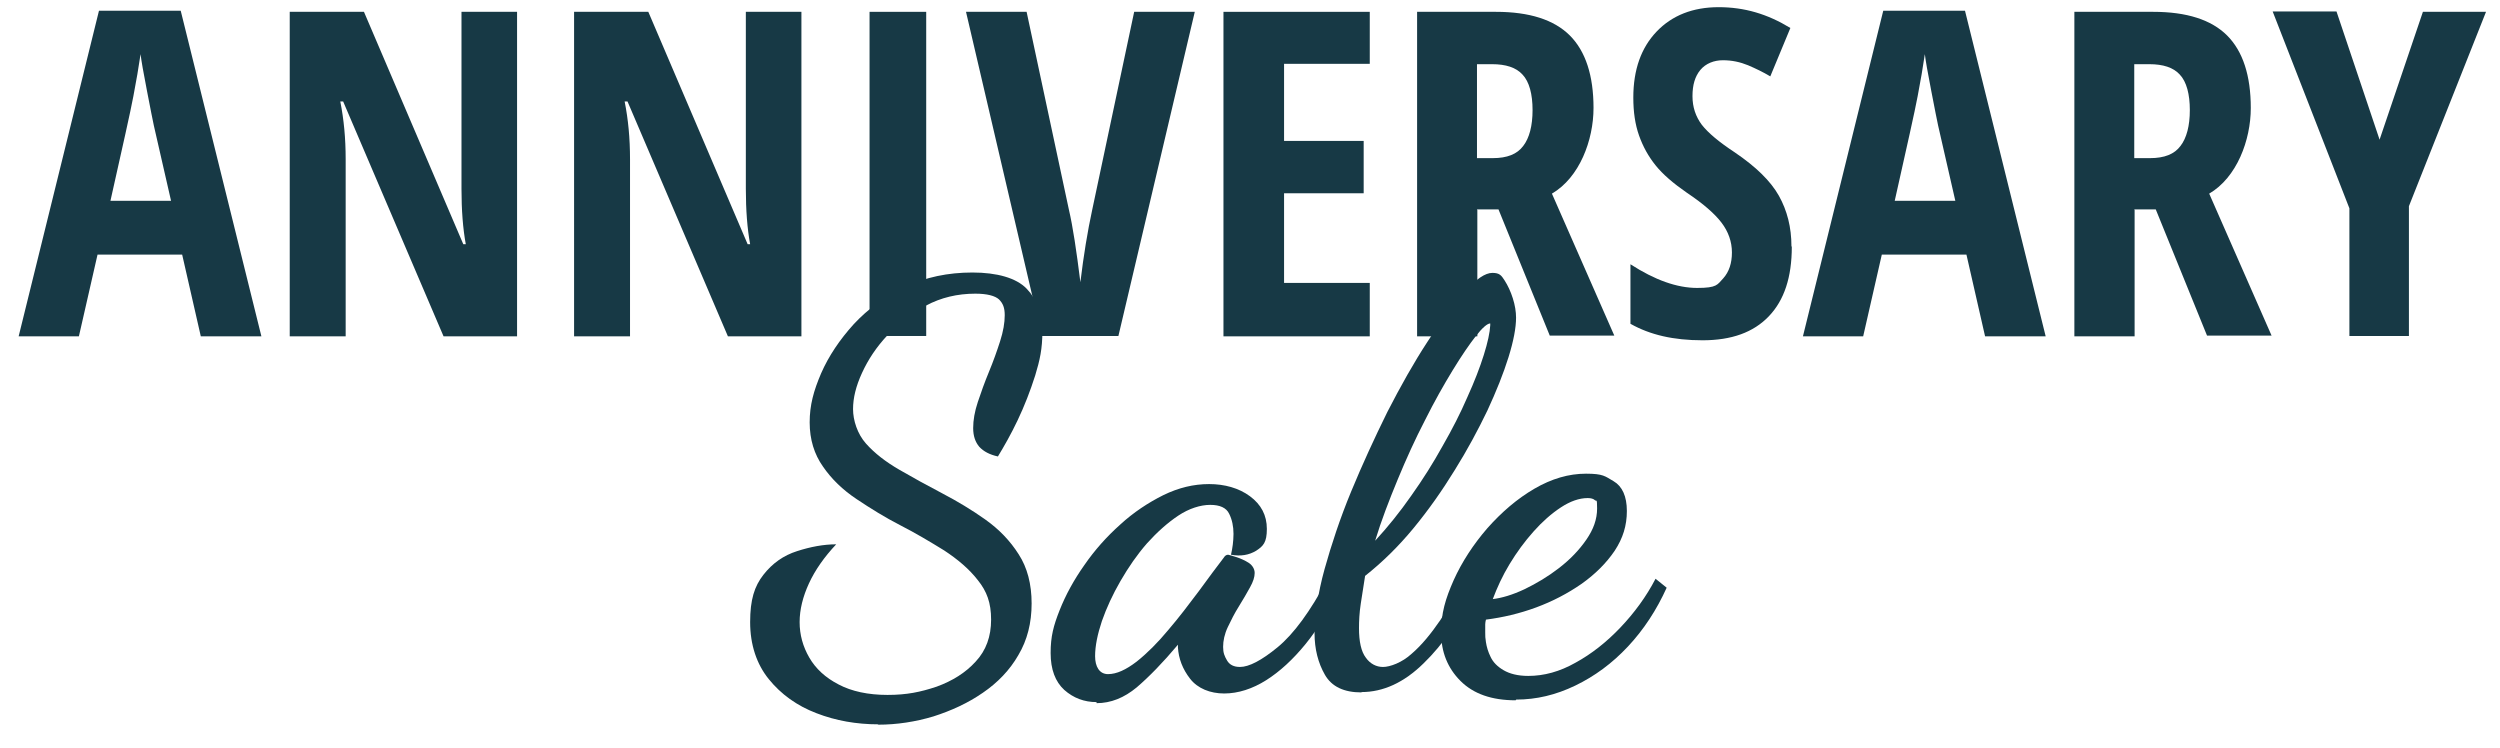 <?xml version="1.0" encoding="UTF-8"?>
<svg id="Layer_1" xmlns="http://www.w3.org/2000/svg" version="1.1" viewBox="0 0 697.2 208.6">
  <!-- Generator: Adobe Illustrator 29.5.0, SVG Export Plug-In . SVG Version: 2.1.0 Build 137)  -->
  <defs>
    <style>
      .st0 {
        fill: #173945;
      }
    </style>
  </defs>
  <g>
    <path class="st0" d="M244.9,202c-6,0-11.8-1-17.2-3.1-5.5-2.1-9.9-5.3-13.3-9.5s-5.2-9.6-5.2-15.9,1.2-10,3.7-13.2c2.5-3.2,5.6-5.4,9.4-6.6,3.7-1.2,7.4-1.9,10.9-1.9-3.3,3.5-5.9,7.2-7.6,10.9s-2.6,7.3-2.6,10.8.9,6.8,2.7,9.9c1.8,3.1,4.5,5.6,8.2,7.5,3.6,1.9,8.2,2.9,13.6,2.9s9.2-.8,13.7-2.3c4.4-1.6,8.1-3.9,10.9-7,2.9-3.1,4.3-7,4.3-11.7s-1.2-7.9-3.7-11c-2.4-3.1-5.6-5.8-9.4-8.3-3.9-2.4-7.9-4.8-12.2-7-4.3-2.2-8.3-4.7-12.2-7.3-3.9-2.6-7-5.6-9.4-9.1-2.4-3.4-3.7-7.5-3.7-12.3s1.1-8.8,3.2-13.7c2.1-4.8,5.2-9.4,9.1-13.7,4-4.3,8.7-7.7,14.4-10.4,5.6-2.7,11.9-4,18.7-4s12.2,1.5,15.1,4.5c2.9,3,4.4,7,4.4,11.9s-.7,8-2,12.3c-1.4,4.4-3,8.5-4.9,12.5-1.9,4-3.8,7.3-5.5,10.1-2.3-.5-4-1.4-5.2-2.7-1.1-1.3-1.7-3-1.7-5.2s.4-4.6,1.3-7.3c.9-2.7,1.9-5.5,3.1-8.4,1.2-2.9,2.2-5.7,3.1-8.5.9-2.8,1.3-5.2,1.3-7.3s-.5-3.3-1.6-4.4c-1.1-1-3.3-1.6-6.6-1.6-5,0-9.6,1.1-13.7,3.3-4.2,2.2-7.8,4.9-10.8,8.3-3.1,3.3-5.4,6.8-7.1,10.5-1.7,3.7-2.5,7-2.5,10.1s1.2,6.9,3.6,9.6c2.4,2.7,5.5,5.1,9.3,7.3,3.8,2.2,7.8,4.4,12,6.6,4.2,2.2,8.2,4.6,12,7.3,3.8,2.7,6.9,5.9,9.3,9.7,2.4,3.7,3.6,8.3,3.6,13.7s-1.2,10.2-3.7,14.4c-2.4,4.2-5.8,7.7-9.9,10.5-4.2,2.9-8.8,5-13.8,6.6-5,1.5-10.2,2.3-15.4,2.3Z"/>
    <path class="st0" d="M305.8,195.8c-3.4,0-6.4-1.1-9-3.4-2.5-2.3-3.8-5.7-3.8-10.3s.8-7.6,2.5-11.9c1.7-4.3,4-8.5,6.9-12.6,2.9-4.2,6.2-7.9,10-11.3,3.7-3.4,7.8-6.1,12-8.2,4.3-2.1,8.5-3.1,12.8-3.1s8.3,1.1,11.4,3.4c3.1,2.3,4.7,5.3,4.7,9.1s-1,4.8-3,6.1c-2,1.2-4.3,1.6-7,1.1.2-.9.4-1.9.5-2.8s.2-1.9.2-3c0-2.1-.4-4-1.2-5.6-.8-1.7-2.6-2.5-5.3-2.5s-5.9,1-8.9,3c-3,2-5.9,4.6-8.7,7.7-2.8,3.2-5.2,6.7-7.4,10.5-2.2,3.8-3.9,7.5-5.2,11.2-1.2,3.6-1.9,6.9-1.9,9.8s1.2,5,3.6,5,5-1.2,8-3.5c2.9-2.3,5.9-5.3,8.8-8.8,3-3.5,5.8-7.2,8.5-10.8,2.7-3.7,5-6.8,7-9.4.3-.5.7-.8,1.2-.8.4.1,1.2.3,2.4.7,1.2.4,2.3.9,3.4,1.6,1,.7,1.6,1.7,1.6,2.8s-.4,2.4-1.3,4c-.9,1.6-1.9,3.4-3.1,5.3-1.2,1.9-2.2,3.9-3.1,5.8-.9,1.9-1.3,3.8-1.3,5.5s.4,2.6,1.1,3.8c.7,1.2,1.9,1.8,3.6,1.8,2.5,0,6-1.8,10.5-5.5,4.5-3.7,9.1-10,13.8-18.8l3,3c-2.5,5.6-5.5,10.6-9,14.9-3.5,4.3-7.2,7.7-11,10.1-3.8,2.4-7.8,3.7-11.7,3.7s-7.4-1.4-9.5-4.1c-2.1-2.7-3.2-5.6-3.4-8.7v-.8c-4.2,5-8,8.9-11.5,11.9-3.5,2.9-7.2,4.4-11.2,4.4Z"/>
    <path class="st0" d="M379.7,193.1c-4.9,0-8.3-1.6-10.2-4.9-1.9-3.3-2.9-7.2-2.9-11.6s.9-11.1,2.8-17.9,4.3-14.1,7.4-21.6c3.1-7.5,6.5-14.9,10.1-22.2,3.7-7.2,7.4-13.8,11.2-19.6,3.7-5.8,7.2-10.5,10.4-14,3.2-3.5,5.7-5.2,7.7-5.2s2.5.7,3.4,2.1c.9,1.4,1.7,3.1,2.3,5,.6,1.9.9,3.7.9,5.4,0,2.8-.7,6.5-2.1,11-1.4,4.5-3.4,9.5-5.9,14.9-2.6,5.4-5.6,11-9.1,16.6-3.5,5.7-7.3,11.1-11.5,16.2-4.2,5.1-8.7,9.5-13.5,13.3-.4,2.6-.8,5.2-1.2,7.7-.4,2.6-.5,4.9-.5,6.9,0,3.7.6,6.5,1.9,8.2,1.2,1.7,2.9,2.6,4.8,2.6s5.3-1.2,8-3.7c2.8-2.4,5.4-5.6,8-9.4,2.5-3.8,4.8-7.7,6.6-11.8l3.7,2c-4.5,9.3-9.5,16.6-15,21.9-5.5,5.4-11.3,8-17.3,8ZM383.5,150.8c3.5-3.8,6.9-8,10.1-12.6,3.2-4.5,6.1-9.1,8.7-13.8,2.7-4.7,5-9.2,6.9-13.6,2-4.4,3.5-8.3,4.6-11.8,1.1-3.5,1.7-6.3,1.8-8.3v-.5c-.8,0-2.2,1.2-4,3.5-1.8,2.3-4,5.5-6.5,9.6s-5.1,8.7-7.7,13.9c-2.7,5.2-5.2,10.7-7.6,16.5-2.4,5.8-4.6,11.5-6.3,17.1Z"/>
    <path class="st0" d="M422.7,195.3c-6.7,0-11.8-1.8-15.4-5.4-3.6-3.6-5.4-8.1-5.4-13.5s1.2-9.4,3.5-14.6c2.3-5.1,5.5-10,9.4-14.5,4-4.5,8.3-8.2,13.1-11,4.8-2.8,9.6-4.2,14.4-4.2s5.3.7,7.7,2.1c2.4,1.4,3.7,4.2,3.7,8.3s-1.1,7.6-3.4,11.1c-2.3,3.4-5.4,6.5-9.2,9.2-3.9,2.7-8.1,4.9-12.7,6.6-4.6,1.7-9.3,2.8-14,3.4-.1.4-.2.9-.2,1.3,0,.5,0,1.2,0,2.3s0,1.4.2,2.7c.2,1.3.6,2.7,1.3,4.1.7,1.5,1.9,2.7,3.6,3.7,1.7,1,4,1.6,6.9,1.6,4.4,0,8.8-1.2,13.2-3.7,4.4-2.4,8.6-5.7,12.5-9.8s7.2-8.6,9.8-13.6l3.1,2.5c-2.8,6.2-6.4,11.7-10.8,16.4-4.4,4.7-9.3,8.3-14.7,10.9-5.4,2.6-10.8,3.9-16.5,3.9ZM416.1,167.1c2.7-.3,5.7-1.2,9.1-2.8,3.3-1.6,6.5-3.5,9.6-5.9,3.1-2.4,5.6-5,7.6-7.9,2-2.9,3-5.7,3-8.7s-.2-1.9-.6-2.3c-.4-.4-1.1-.6-2-.6-2.4,0-4.9.9-7.5,2.6-2.6,1.7-5.2,4-7.6,6.7-2.5,2.8-4.7,5.8-6.7,9.1-2,3.3-3.5,6.6-4.7,9.8Z"/>
  </g>
  <g>
    <path class="st0" d="M56,93.8l-5.2-22.8h-23.6l-5.2,22.8H5.2L27.6,3h22.8l22.5,90.8h-16.9ZM47.7,56l-4.8-21c-.3-1.3-.9-4.5-1.9-9.6-1-5.1-1.6-8.6-1.8-10.3-.5,3.5-1.2,7.5-2,11.7-.8,4.3-3,14-6.4,29.2h17.1Z"/>
    <path class="st0" d="M144.2,93.8h-20.5l-28-65.5h-.8c1,5,1.5,10.3,1.5,16.1v49.4h-15.6V3.3h20.7l27.7,64.8h.7c-.8-4.3-1.2-9.5-1.2-15.5V3.3h15.5v90.4Z"/>
    <path class="st0" d="M223.5,93.8h-20.5l-28-65.5h-.8c1,5,1.5,10.3,1.5,16.1v49.4h-15.6V3.3h20.7l27.7,64.8h.7c-.8-4.3-1.2-9.5-1.2-15.5V3.3h15.5v90.4Z"/>
    <path class="st0" d="M242.5,93.8V3.3h15.8v90.4h-15.8Z"/>
    <path class="st0" d="M316.3,3.3h16.9l-21.3,90.4h-21.4L269.4,3.3h16.9l11.8,55.2c1.1,4.7,2.1,11.4,3.2,20.2.9-7.5,2-14.2,3.3-20.2l11.7-55.2Z"/>
    <path class="st0" d="M382,93.8h-40.8V3.3h40.8v14.5h-23.9v21.5h22.2v14.6h-22.2v25h23.9v14.7Z"/>
    <path class="st0" d="M412,58.6v35.2h-16.8V3.3h22c9.3,0,16.2,2.2,20.6,6.6,4.4,4.4,6.6,11.2,6.6,20.2s-3.9,19.4-11.6,23.9l17.4,39.6h-18l-14.3-35.2h-6ZM412,44.1h4.3c4,0,6.8-1.1,8.5-3.4,1.7-2.2,2.6-5.6,2.6-10s-.9-7.9-2.8-9.9c-1.8-2-4.7-2.9-8.5-2.9h-4.2v26.2Z"/>
    <path class="st0" d="M499.7,68.8c0,8.5-2.1,14.9-6.4,19.4-4.3,4.5-10.4,6.7-18.5,6.7s-14.6-1.5-20.1-4.6v-16.6c6.8,4.4,13,6.6,18.6,6.6s5.6-.9,7.3-2.7c1.6-1.8,2.4-4.2,2.4-7.2s-1-5.8-2.9-8.3c-1.9-2.5-5.1-5.3-9.6-8.3-3.9-2.7-6.8-5.2-8.8-7.7-2-2.5-3.5-5.2-4.6-8.3-1.1-3.1-1.6-6.6-1.6-10.6,0-7.8,2.2-13.9,6.5-18.4,4.3-4.5,10.1-6.8,17.3-6.8s13.6,1.9,20,5.8l-5.6,13.5c-2-1.2-4.1-2.2-6.2-3.1-2.2-.9-4.5-1.4-7-1.4s-4.8.9-6.3,2.7c-1.5,1.8-2.2,4.2-2.2,7.3s.9,5.7,2.6,8c1.8,2.3,4.8,4.8,9.2,7.7,5.9,4,10,8,12.3,12.1,2.3,4.1,3.5,8.8,3.5,14.1Z"/>
    <path class="st0" d="M553.6,93.8l-5.2-22.8h-23.6l-5.2,22.8h-16.8l22.4-90.8h22.8l22.5,90.8h-16.9ZM545.3,56l-4.8-21c-.3-1.3-.9-4.5-1.9-9.6-1-5.1-1.6-8.6-1.8-10.3-.5,3.5-1.2,7.5-2,11.7-.8,4.3-3,14-6.4,29.2h17.1Z"/>
    <path class="st0" d="M595.3,58.6v35.2h-16.8V3.3h22c9.3,0,16.2,2.2,20.6,6.6,4.4,4.4,6.6,11.2,6.6,20.2s-3.9,19.4-11.6,23.9l17.4,39.6h-18l-14.3-35.2h-6ZM595.3,44.1h4.3c4,0,6.8-1.1,8.5-3.4,1.7-2.2,2.6-5.6,2.6-10s-.9-7.9-2.8-9.9c-1.8-2-4.7-2.9-8.5-2.9h-4.2v26.2Z"/>
    <path class="st0" d="M663.6,39l12.1-35.7h17.6l-21.5,54.2v36.2h-16.6v-35.6l-21.4-54.9h17.8l12,35.7Z"/>
  </g>
</svg>